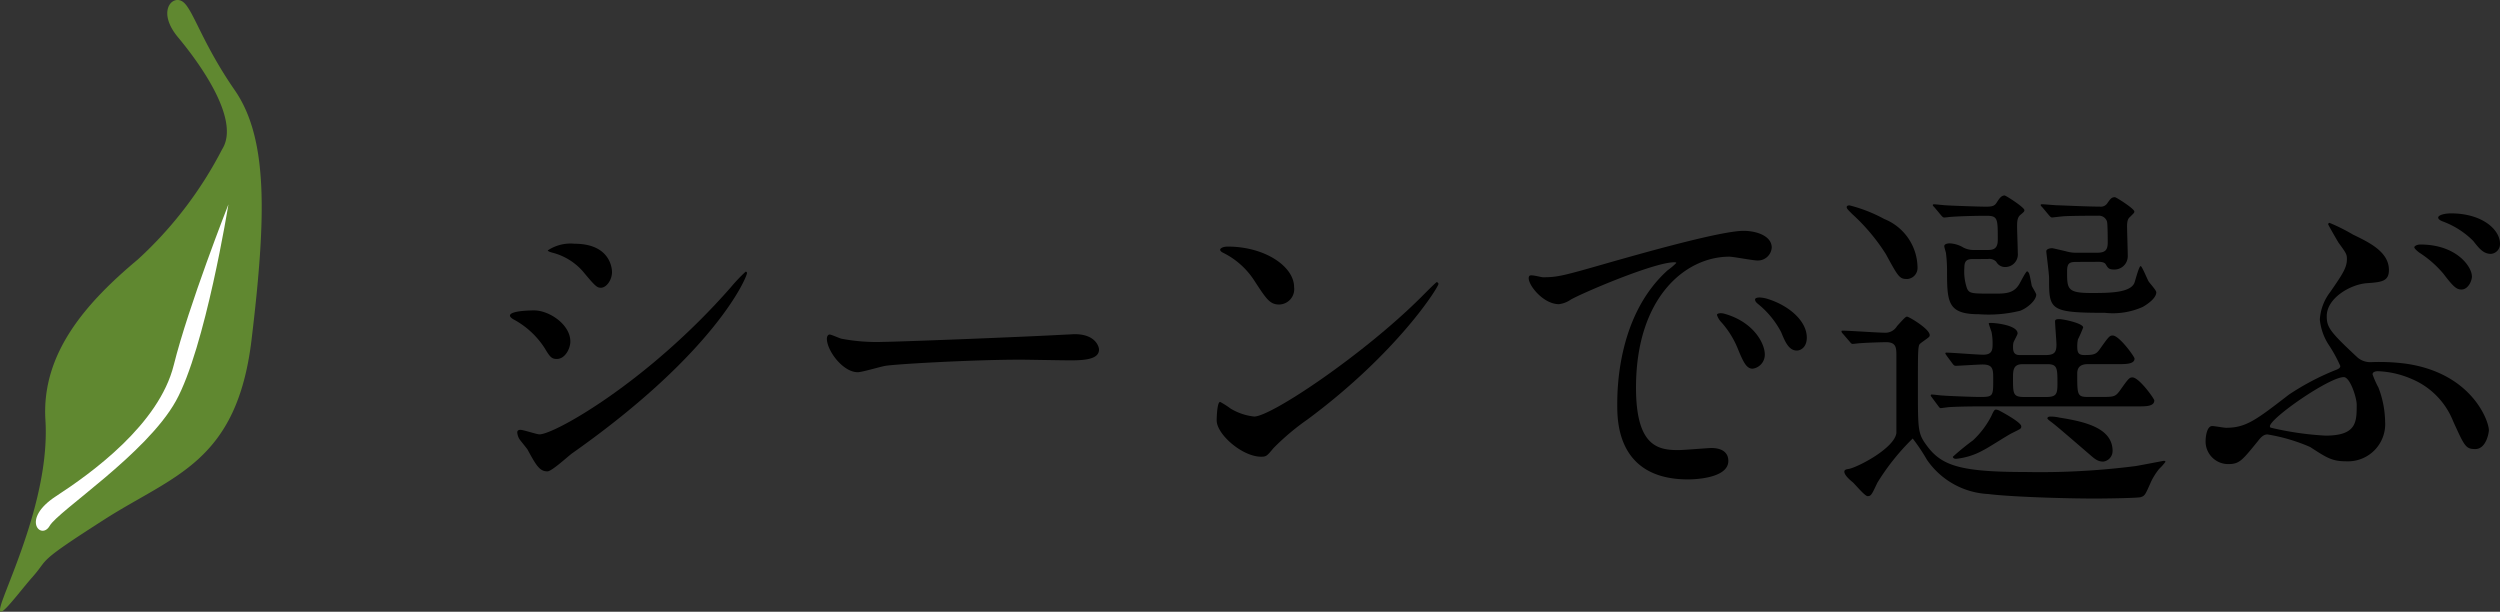 <svg xmlns="http://www.w3.org/2000/svg" width="188" height="46" viewBox="0 0 188 46"><rect x="0" y="0" width="188" height="46" fill="#333333" stroke="none"/><g id="main_content_W980pixcel"><g id="section"><path d="M42.89,25.682c0,.525-.391,1.312-1.017,1.312-.393,0-.523-.157-.914-.814A6.34,6.34,0,0,0,38.583,24c-.078-.053-.234-.158-.234-.264,0-.367,1.487-.393,1.826-.393C41.3,23.345,42.89,24.4,42.89,25.682ZM39.679,33.82c-.077-.131-.548-.683-.626-.814a1.107,1.107,0,0,1-.156-.5c0-.1.077-.183.234-.183.236,0,1.228.341,1.437.341,1.122,0,8.144-3.938,14.383-11.052a12.435,12.435,0,0,1,1.122-1.183.1.1,0,0,1,.1.106c0,.289-2.3,5.907-13.1,13.52-.314.21-1.567,1.392-1.906,1.392C40.593,35.448,40.332,35.028,39.679,33.82Zm6.344-13.363c0,.6-.418,1.181-.836,1.181-.287,0-.417-.1-1.356-1.233a4.544,4.544,0,0,0-2.246-1.392c-.105-.026-.391-.105-.391-.184a3.093,3.093,0,0,1,2.01-.5C46.023,18.33,46.023,20.378,46.023,20.457Z"/><path d="M80.245,25.156c.156,0,.443-.026.574-.026,1.593,0,1.827.972,1.827,1.155,0,.735-1.069.814-2.166.814-.6,0-3.211-.052-3.733-.052-3.6,0-9.581.341-10.206.472-.314.052-1.724.472-2.037.472-1.122,0-2.323-1.627-2.323-2.52,0-.157.078-.315.208-.315s.757.289.888.315a14.077,14.077,0,0,0,3.185.237C67.323,25.708,76.433,25.366,80.245,25.156Z"/><path d="M98.334,31.536a18.375,18.375,0,0,0-2.559,2.153c-.5.6-.548.656-.939.656-1.41,0-3.341-1.68-3.341-2.73,0-.184.026-1.391.261-1.391a6.315,6.315,0,0,1,.783.5,4.318,4.318,0,0,0,1.776.6c1.278,0,8.2-4.647,12.53-8.952.417-.42,1.148-1.156,1.2-1.156a.167.167,0,0,1,.13.131C108.175,21.586,105.121,26.5,98.334,31.536ZM96.193,22.9c-.7,0-.966-.42-1.826-1.732a5.9,5.9,0,0,0-2.376-2.153c-.105-.052-.235-.131-.235-.236s.208-.236.574-.236c2.793,0,4.986,1.5,4.986,3.045A1.156,1.156,0,0,1,96.193,22.9Z"/><path d="M116.031,20.85c1.1,0,1.489-.1,5.065-1.128,2.323-.656,8.3-2.363,10.024-2.363.94,0,2.114.368,2.114,1.26a1.044,1.044,0,0,1-1.069.971c-.34,0-1.828-.288-2.115-.288-3.315,0-7.022,3.072-7.022,9.845,0,4.41,1.644,4.7,3.184,4.7.393,0,2.246-.157,2.481-.157.809,0,1.278.341,1.278.971,0,1.391-2.87,1.391-3.027,1.391-5.326,0-5.326-4.384-5.326-5.617,0-1.156.027-6.721,3.786-10.108a5.267,5.267,0,0,0,.652-.551c0-.053-.1-.053-.156-.053-1.515,0-6.918,2.311-7.78,2.809a1.982,1.982,0,0,1-.887.342c-1.305,0-2.558-1.759-2.219-2.127C115.119,20.615,115.876,20.85,116.031,20.85Zm16.682,5.8a1.062,1.062,0,0,1-.914,1.076c-.47,0-.705-.5-1.123-1.522a6.843,6.843,0,0,0-1.3-2.048,1.43,1.43,0,0,1-.26-.473c0-.131.286-.158.521-.1C131.851,24.185,132.713,25.813,132.713,26.653Zm3.159-1.26c0,.682-.418.971-.758.971-.627,0-.913-.761-1.175-1.391a6.762,6.762,0,0,0-1.722-2.1c-.131-.106-.236-.21-.236-.342,0-.157.288-.157.366-.157a2.422,2.422,0,0,1,.653.131C134.54,23,135.872,24.133,135.872,25.393Z"/><path d="M138.586,25.1c-.105-.105-.105-.158-.105-.184,0-.052.052-.052.078-.052.47,0,2.689.157,3.211.157a1.008,1.008,0,0,0,.887-.5c.575-.63.653-.709.757-.709.131,0,1.7.919,1.7,1.392a.186.186,0,0,1-.078.157c-.078.079-.548.394-.627.473-.183.131-.183.446-.183,3.335,0,3.2,0,3.438.68,4.357,1.122,1.523,2.584,1.969,7.439,1.969a56.48,56.48,0,0,0,8.249-.446c.339-.053,2.088-.394,2.115-.394.051,0,.13,0,.13.079a4.035,4.035,0,0,1-.47.525,4.906,4.906,0,0,0-.6.945c-.443,1-.469,1.077-.782,1.181-.287.079-2.977.106-3.42.106-2.376,0-6.395-.131-8.066-.341a5.941,5.941,0,0,1-4.594-2.574,14.23,14.23,0,0,0-1.071-1.6,17.212,17.212,0,0,0-2.663,3.334c-.418.893-.47,1-.73,1-.209,0-.941-.892-1.123-1.05-.261-.21-.626-.551-.626-.787,0-.157.156-.184.339-.21.678-.132,3.42-1.549,3.576-2.7V26.731c0-.6-.026-1-.783-1-.052,0-1.279.026-1.958.079-.078,0-.47.052-.548.052s-.13-.052-.235-.183Zm4.8-4.121c-.548,0-.652-.185-1.566-1.865A14.644,14.644,0,0,0,139.29,16.1c-.365-.367-.418-.42-.418-.525,0-.079.078-.131.209-.131a11.085,11.085,0,0,1,2.611,1.023,3.98,3.98,0,0,1,2.506,3.65A.83.83,0,0,1,143.388,20.983Zm1.906,8.925c-.1-.131-.1-.131-.1-.158a.069.069,0,0,1,.078-.079c.131,0,.7.079.861.079.261.027,2.193.106,2.793.106.966,0,.966-.079.966-1.313,0-.761,0-1.129-.809-1.129-.287,0-1.854.1-2.01.1-.1,0-.156-.052-.235-.157l-.444-.6c-.078-.131-.1-.131-.1-.184s.052-.052.078-.052c.392,0,2.323.157,2.767.157.627,0,.705-.315.705-.761a4.317,4.317,0,0,0-.078-.945c-.027-.079-.209-.6-.209-.63,0-.053.052-.053.157-.053.417,0,2.01.184,2.01.788,0,.105-.288.577-.314.708a1.522,1.522,0,0,0-.026.368c0,.551.34.551.549.551h1.905c.679,0,.809-.236.809-.787,0-.263-.105-1.5-.105-1.759,0-.157.209-.157.314-.157.313,0,1.8.314,1.8.629a9.149,9.149,0,0,1-.391.893,2.266,2.266,0,0,0-.053.525c0,.473.079.656.548.656.732,0,.889-.078,1.149-.446.653-.919.732-1.024.966-1.024.5,0,1.644,1.6,1.644,1.733,0,.42-.652.42-1.2.42h-2.3c-.392,0-.81.1-.81.709,0,1.6,0,1.759.81,1.759h.861c1.07,0,1.175,0,1.515-.447.652-.919.73-1.023.965-1.023.5,0,1.645,1.6,1.645,1.732,0,.447-.627.447-1.2.447H149.419c-.705,0-1.828,0-2.794.052-.078,0-.626.079-.678.079-.079,0-.131-.079-.209-.184Zm3.028-10.422c-.5,0-.6.236-.6.656a3.832,3.832,0,0,0,.209,1.575c.184.368.366.368,2.037.368.808,0,1.461,0,1.879-.709.1-.158.5-.971.6-.971a.349.349,0,0,1,.157.21c.052.131.157.734.183.866.026.1.34.577.34.683,0,.393-.6.971-1.2,1.207a9.877,9.877,0,0,1-3.107.263c-2.35,0-2.4-.892-2.4-3.256a10.781,10.781,0,0,0-.078-1.312c0-.079-.13-.447-.13-.552,0-.184.313-.21.391-.21a2.178,2.178,0,0,1,1.044.315,1.69,1.69,0,0,0,.731.184h1.1c.445,0,.757-.105.757-.761,0-1.628,0-1.812-.887-1.812-.626,0-1.853.026-2.584.079-.079,0-.47.053-.548.053-.1,0-.131-.053-.236-.158l-.5-.6c-.13-.132-.13-.132-.13-.185s.078-.052.1-.052c.13,0,.783.079.939.079.339.026,2.454.1,2.924.1s.679-.025.861-.341c.157-.236.313-.5.575-.5.1,0,1.487.894,1.487,1.1,0,.1-.025.132-.312.368-.236.21-.236.525-.236.919,0,.262.052,1.627.052,1.942a.948.948,0,0,1-.966,1.05.736.736,0,0,1-.652-.393.713.713,0,0,0-.626-.21ZM152,32.061c0,.184-.052.184-.679.5-.34.157-1.827,1.129-2.166,1.286a5.281,5.281,0,0,1-2.063.657c-.079,0-.234-.027-.234-.158a18.76,18.76,0,0,1,1.513-1.234,6.628,6.628,0,0,0,1.384-1.837c.209-.474.261-.474.365-.474a.857.857,0,0,1,.235.079C150.7,31.064,152,31.772,152,32.061Zm.078-4.673c-.7,0-.7.5-.7,1.05,0,1.208,0,1.418.888,1.418h1.566c.809,0,.888-.21.888-1,0-1.155,0-1.47-.757-1.47Zm4.124-7.692c-.548,0-.757.052-.757.709,0,1.312,0,1.628,1.8,1.628,1.332,0,2.95,0,3.263-.763.079-.209.34-1.26.471-1.26.1,0,.5,1,.6,1.156.078.131.574.657.574.813,0,.395-.522.815-1.017,1.1a5.478,5.478,0,0,1-2.846.445c-4.2,0-4.2-.235-4.2-2.624,0-.316-.209-1.891-.209-2,0-.184.288-.236.444-.236.053,0,.94.21,1.044.236a2.687,2.687,0,0,0,.81.105h1.513c.575,0,.809-.157.809-.761,0-.21,0-1.339-.052-1.576a.631.631,0,0,0-.652-.446c-1.566,0-2.584.026-2.715.053-.078,0-.7.079-.757.079-.1,0-.131-.053-.235-.158l-.5-.6c-.13-.132-.13-.132-.13-.185s.078-.052.1-.052c.157,0,.992.079,1.174.079s2.22.1,3.159.1a.591.591,0,0,0,.6-.288c.209-.289.288-.421.549-.421.1,0,1.461.867,1.461,1.077,0,.106-.052.131-.339.42-.13.106-.209.289-.209.683,0,.315.053,1.89.053,2.258a1,1,0,0,1-1.044,1c-.366,0-.444-.106-.6-.368-.1-.21-.443-.21-.574-.21Zm2.663,14.229a.8.8,0,0,1-.7.787c-.418,0-.652-.209-1.044-.551-.887-.761-2.4-2.074-2.715-2.31-.157-.132-.443-.315-.443-.394s.1-.131.209-.131a3.006,3.006,0,0,1,.705.079C156.885,31.719,158.868,32.218,158.868,33.925Z"/><path d="M176.957,17.648c1.253.6,2.69,1.313,2.69,2.651,0,.867-.549.919-1.7,1-1.226.106-2.975,1.129-2.975,2.468,0,.84.209,1.155,2.322,3.124a1.484,1.484,0,0,0,1.045.341,15.432,15.432,0,0,1,2.506.106c5.012.682,6.318,4.305,6.318,5.014,0,.21-.209,1.417-1.019,1.417-.73,0-.809-.21-1.671-2.1a5.724,5.724,0,0,0-3.132-3.177,6.942,6.942,0,0,0-2.532-.577c-.105,0-.392.026-.392.236a6.811,6.811,0,0,0,.444,1,7.451,7.451,0,0,1,.5,2.547,2.8,2.8,0,0,1-2.923,2.992c-1.071,0-1.462-.262-2.715-1.076a13.527,13.527,0,0,0-3.211-.945c-.339,0-.548.289-.757.551C168.6,34.634,168.4,34.9,167.56,34.9a1.7,1.7,0,0,1-1.7-1.707c0-.367.1-1.155.5-1.155.156,0,.887.131,1.043.131,1.488,0,2.245-.578,4.726-2.495a19.131,19.131,0,0,1,3.419-1.811c.208-.078.444-.157.444-.341a10.826,10.826,0,0,0-.914-1.654,4.287,4.287,0,0,1-.627-1.838,3.78,3.78,0,0,1,.784-2.073c.887-1.287,1.253-1.812,1.253-2.468,0-.368-.052-.447-.627-1.234-.052-.079-.783-1.339-.783-1.391a.114.114,0,0,1,.1-.106A13.942,13.942,0,0,1,176.957,17.648Zm-.7,10.711c-1.1,0-5.56,3.1-5.56,3.7,0,.026,0,.053.052.1a23.176,23.176,0,0,0,4.125.6c2.35,0,2.35-1.024,2.35-2.336C177.219,29.882,176.723,28.359,176.252,28.359Zm9.633-7.587c0,.394-.313,1-.783,1-.365,0-.6-.183-1.357-1.181a8.066,8.066,0,0,0-1.828-1.6c-.1-.079-.365-.289-.365-.394s.235-.21.444-.21C184.737,18.383,185.885,20.064,185.885,20.772ZM188,18.33a.742.742,0,0,1-.679.762c-.549,0-.861-.368-1.331-.971a6.332,6.332,0,0,0-2.3-1.471c-.261-.1-.339-.209-.339-.288,0-.184.47-.316.966-.316C186.642,16.046,188,17.254,188,18.33Z"/><path d="M16.7,11.234a29.6,29.6,0,0,1-6.326,8.27c-3.8,3.181-7.274,7-6.958,12.087S1.205,42.406.256,44.951h0c-.948,2.544.949-.159,2.214-1.591s.159-.954,5.377-4.294,9.963-4.294,11.07-13.519S20.182,10.438,17.652,6.78,14.489.578,13.7.1s-1.9.8-.316,2.7S18.126,9.007,16.7,11.234Z" fill="#608830"/><path d="M17.177,15.369S15.438,26.184,13.224,30.16s-8.856,8.27-9.488,9.383-2.214-.477.474-2.226,7.749-5.408,8.856-9.861S17.177,15.369,17.177,15.369Z" fill="#fff"/></g></g></svg>